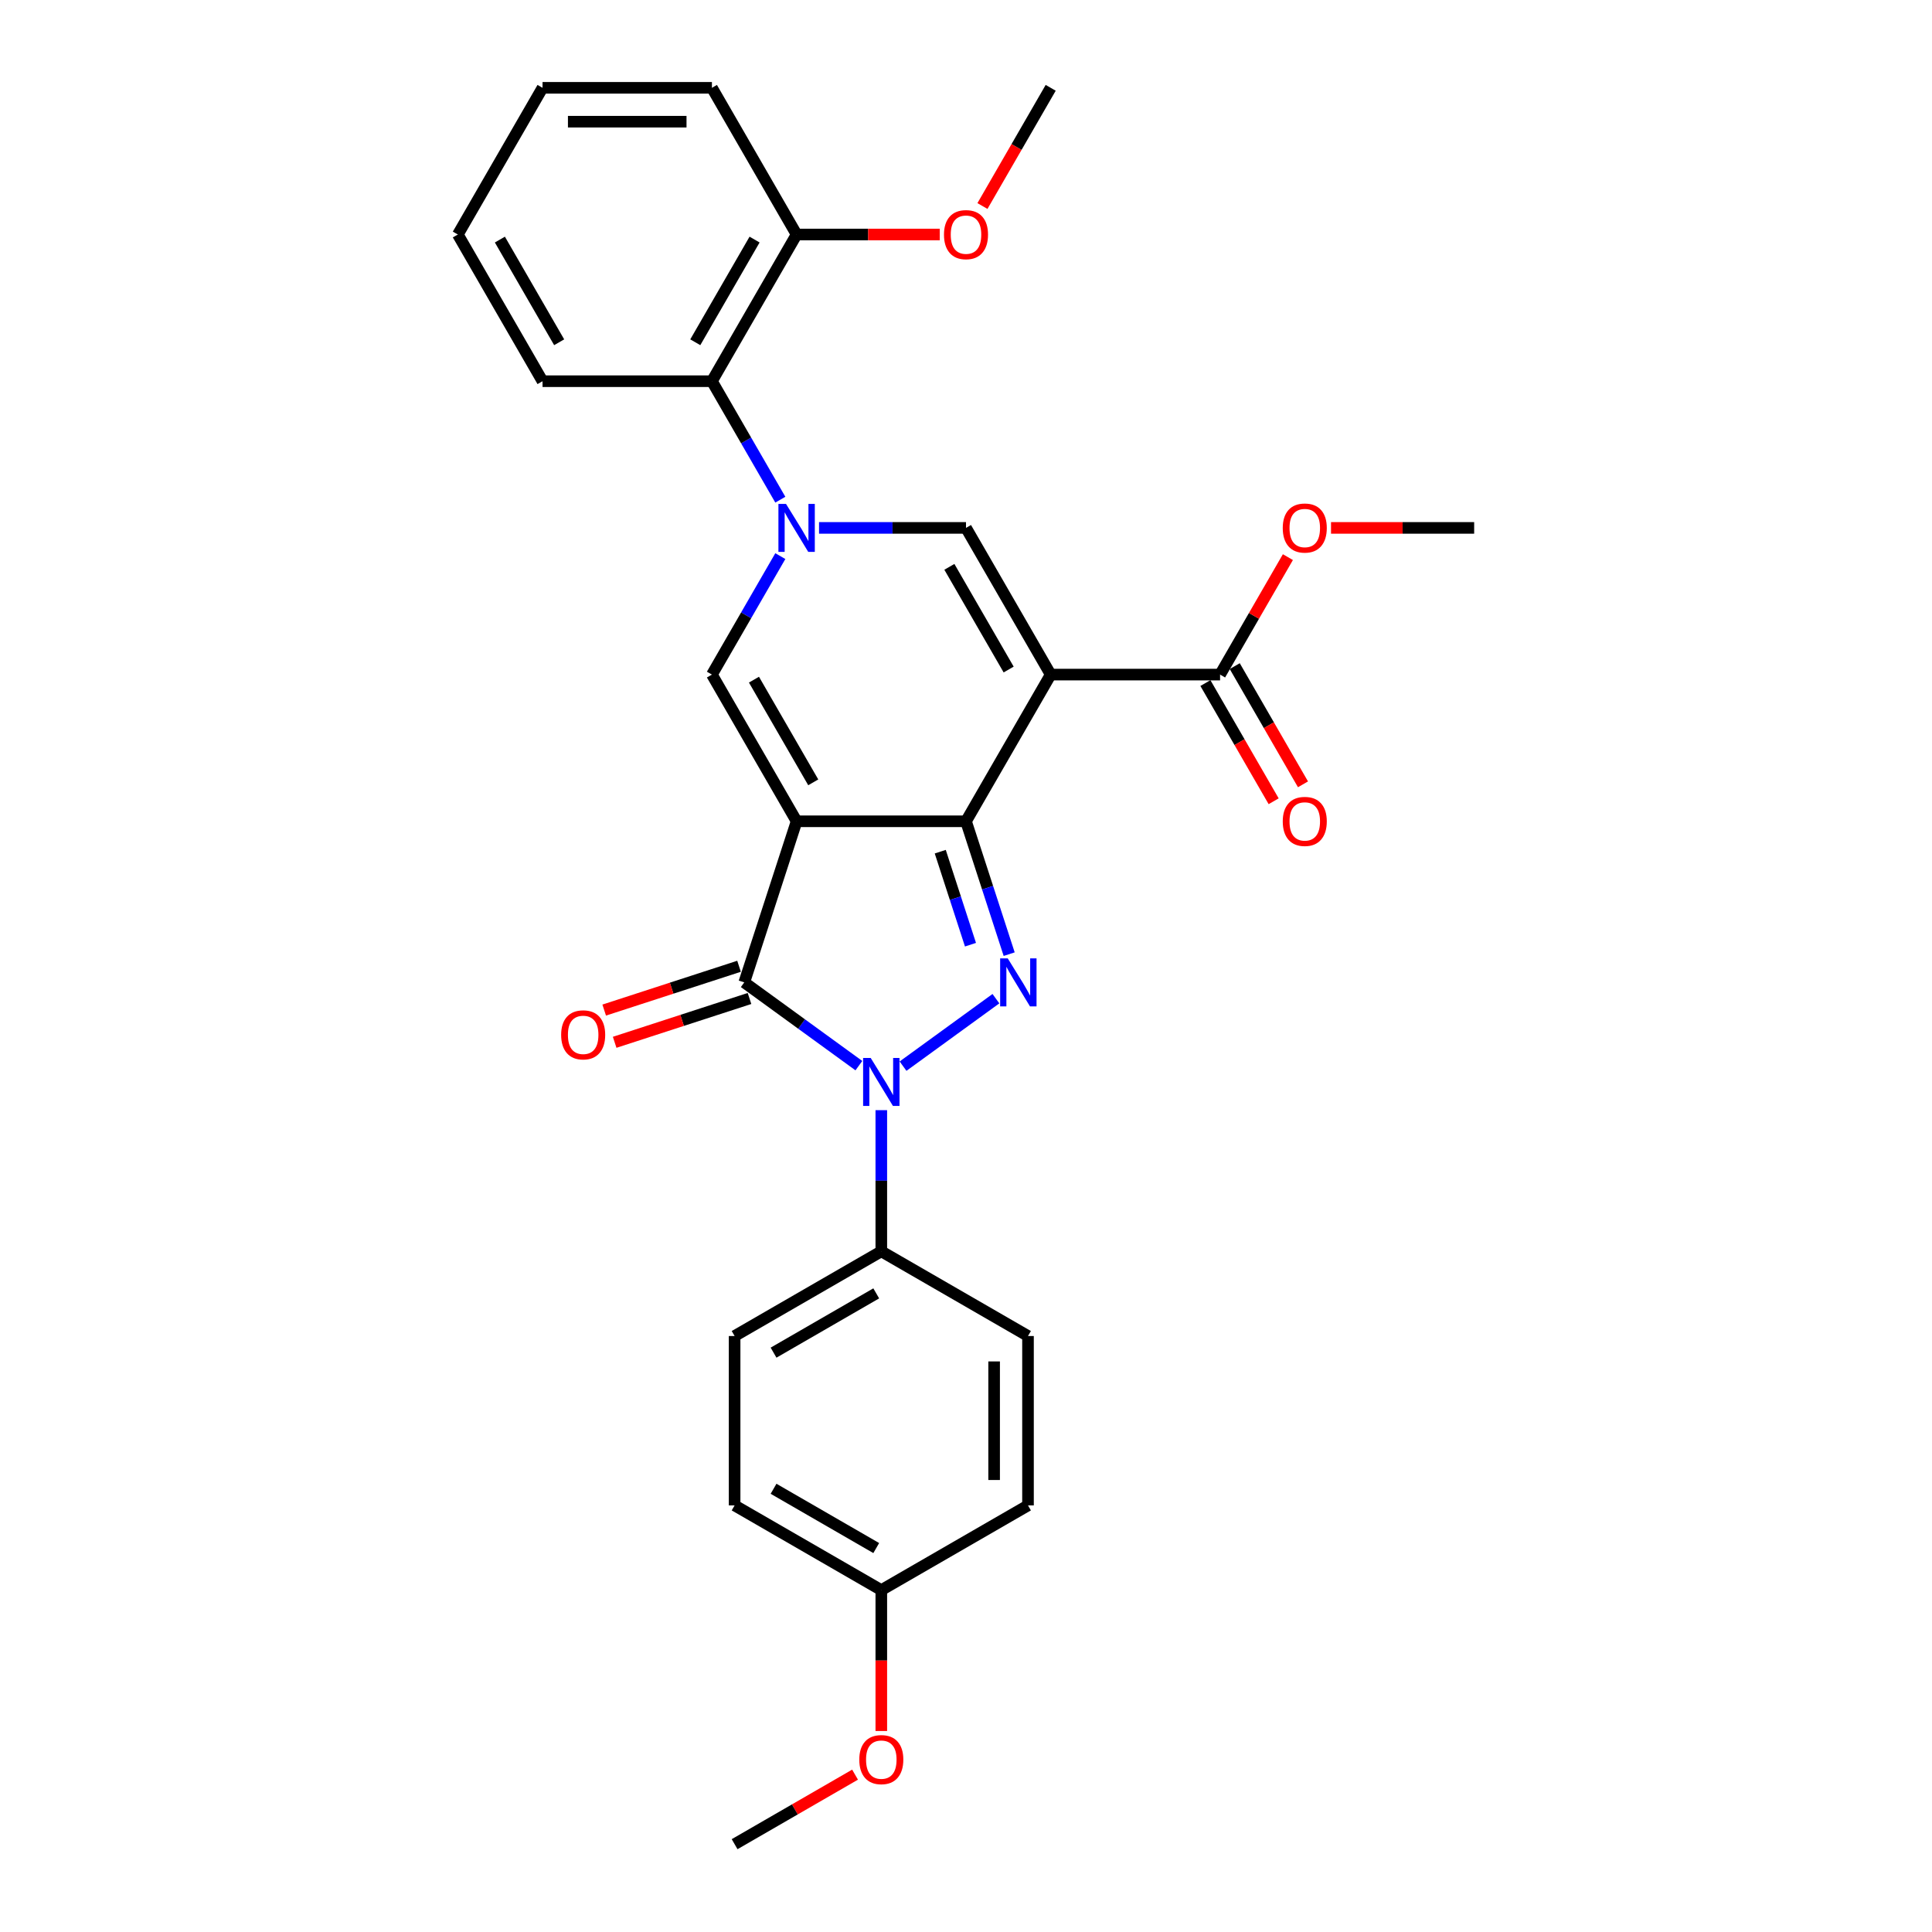 <?xml version='1.0' encoding='iso-8859-1'?>
<svg version='1.1' baseProfile='full'
              xmlns='http://www.w3.org/2000/svg'
                      xmlns:rdkit='http://www.rdkit.org/xml'
                      xmlns:xlink='http://www.w3.org/1999/xlink'
                  xml:space='preserve'
width='1000px' height='1000px' viewBox='0 0 1000 1000'>
<!-- END OF HEADER -->
<rect style='opacity:1.0;fill:#FFFFFF;stroke:none' width='1000' height='1000' x='0' y='0'> </rect>
<path class='bond-0' d='M 412.326,425.095 L 500,425.095' style='fill:none;fill-rule:evenodd;stroke:#000000;stroke-width:6px;stroke-linecap:butt;stroke-linejoin:miter;stroke-opacity:1' />
<path class='bond-4' d='M 412.326,425.095 L 385.233,508.478' style='fill:none;fill-rule:evenodd;stroke:#000000;stroke-width:6px;stroke-linecap:butt;stroke-linejoin:miter;stroke-opacity:1' />
<path class='bond-6' d='M 412.326,425.095 L 368.489,349.167' style='fill:none;fill-rule:evenodd;stroke:#000000;stroke-width:6px;stroke-linecap:butt;stroke-linejoin:miter;stroke-opacity:1' />
<path class='bond-6' d='M 420.936,404.938 L 390.25,351.789' style='fill:none;fill-rule:evenodd;stroke:#000000;stroke-width:6px;stroke-linecap:butt;stroke-linejoin:miter;stroke-opacity:1' />
<path class='bond-1' d='M 500,425.095 L 543.837,349.167' style='fill:none;fill-rule:evenodd;stroke:#000000;stroke-width:6px;stroke-linecap:butt;stroke-linejoin:miter;stroke-opacity:1' />
<path class='bond-2' d='M 500,425.095 L 511.173,459.483' style='fill:none;fill-rule:evenodd;stroke:#000000;stroke-width:6px;stroke-linecap:butt;stroke-linejoin:miter;stroke-opacity:1' />
<path class='bond-2' d='M 511.173,459.483 L 522.347,493.871' style='fill:none;fill-rule:evenodd;stroke:#0000FF;stroke-width:6px;stroke-linecap:butt;stroke-linejoin:miter;stroke-opacity:1' />
<path class='bond-2' d='M 486.675,440.83 L 494.497,464.902' style='fill:none;fill-rule:evenodd;stroke:#000000;stroke-width:6px;stroke-linecap:butt;stroke-linejoin:miter;stroke-opacity:1' />
<path class='bond-2' d='M 494.497,464.902 L 502.318,488.974' style='fill:none;fill-rule:evenodd;stroke:#0000FF;stroke-width:6px;stroke-linecap:butt;stroke-linejoin:miter;stroke-opacity:1' />
<path class='bond-8' d='M 543.837,349.167 L 631.511,349.167' style='fill:none;fill-rule:evenodd;stroke:#000000;stroke-width:6px;stroke-linecap:butt;stroke-linejoin:miter;stroke-opacity:1' />
<path class='bond-30' d='M 543.837,349.167 L 500,273.239' style='fill:none;fill-rule:evenodd;stroke:#000000;stroke-width:6px;stroke-linecap:butt;stroke-linejoin:miter;stroke-opacity:1' />
<path class='bond-30' d='M 522.076,346.545 L 491.39,293.395' style='fill:none;fill-rule:evenodd;stroke:#000000;stroke-width:6px;stroke-linecap:butt;stroke-linejoin:miter;stroke-opacity:1' />
<path class='bond-29' d='M 515.485,516.912 L 467.412,551.838' style='fill:none;fill-rule:evenodd;stroke:#0000FF;stroke-width:6px;stroke-linecap:butt;stroke-linejoin:miter;stroke-opacity:1' />
<path class='bond-3' d='M 444.555,551.578 L 414.894,530.028' style='fill:none;fill-rule:evenodd;stroke:#0000FF;stroke-width:6px;stroke-linecap:butt;stroke-linejoin:miter;stroke-opacity:1' />
<path class='bond-3' d='M 414.894,530.028 L 385.233,508.478' style='fill:none;fill-rule:evenodd;stroke:#000000;stroke-width:6px;stroke-linecap:butt;stroke-linejoin:miter;stroke-opacity:1' />
<path class='bond-10' d='M 456.163,574.618 L 456.163,611.152' style='fill:none;fill-rule:evenodd;stroke:#0000FF;stroke-width:6px;stroke-linecap:butt;stroke-linejoin:miter;stroke-opacity:1' />
<path class='bond-10' d='M 456.163,611.152 L 456.163,647.686' style='fill:none;fill-rule:evenodd;stroke:#000000;stroke-width:6px;stroke-linecap:butt;stroke-linejoin:miter;stroke-opacity:1' />
<path class='bond-11' d='M 382.524,500.14 L 347.627,511.478' style='fill:none;fill-rule:evenodd;stroke:#000000;stroke-width:6px;stroke-linecap:butt;stroke-linejoin:miter;stroke-opacity:1' />
<path class='bond-11' d='M 347.627,511.478 L 312.73,522.817' style='fill:none;fill-rule:evenodd;stroke:#FF0000;stroke-width:6px;stroke-linecap:butt;stroke-linejoin:miter;stroke-opacity:1' />
<path class='bond-11' d='M 387.942,516.816 L 353.045,528.155' style='fill:none;fill-rule:evenodd;stroke:#000000;stroke-width:6px;stroke-linecap:butt;stroke-linejoin:miter;stroke-opacity:1' />
<path class='bond-11' d='M 353.045,528.155 L 318.149,539.494' style='fill:none;fill-rule:evenodd;stroke:#FF0000;stroke-width:6px;stroke-linecap:butt;stroke-linejoin:miter;stroke-opacity:1' />
<path class='bond-5' d='M 403.893,287.845 L 386.191,318.506' style='fill:none;fill-rule:evenodd;stroke:#0000FF;stroke-width:6px;stroke-linecap:butt;stroke-linejoin:miter;stroke-opacity:1' />
<path class='bond-5' d='M 386.191,318.506 L 368.489,349.167' style='fill:none;fill-rule:evenodd;stroke:#000000;stroke-width:6px;stroke-linecap:butt;stroke-linejoin:miter;stroke-opacity:1' />
<path class='bond-7' d='M 423.934,273.239 L 461.967,273.239' style='fill:none;fill-rule:evenodd;stroke:#0000FF;stroke-width:6px;stroke-linecap:butt;stroke-linejoin:miter;stroke-opacity:1' />
<path class='bond-7' d='M 461.967,273.239 L 500,273.239' style='fill:none;fill-rule:evenodd;stroke:#000000;stroke-width:6px;stroke-linecap:butt;stroke-linejoin:miter;stroke-opacity:1' />
<path class='bond-9' d='M 403.893,258.632 L 386.191,227.971' style='fill:none;fill-rule:evenodd;stroke:#0000FF;stroke-width:6px;stroke-linecap:butt;stroke-linejoin:miter;stroke-opacity:1' />
<path class='bond-9' d='M 386.191,227.971 L 368.489,197.311' style='fill:none;fill-rule:evenodd;stroke:#000000;stroke-width:6px;stroke-linecap:butt;stroke-linejoin:miter;stroke-opacity:1' />
<path class='bond-12' d='M 623.918,353.551 L 641.58,384.141' style='fill:none;fill-rule:evenodd;stroke:#000000;stroke-width:6px;stroke-linecap:butt;stroke-linejoin:miter;stroke-opacity:1' />
<path class='bond-12' d='M 641.58,384.141 L 659.241,414.732' style='fill:none;fill-rule:evenodd;stroke:#FF0000;stroke-width:6px;stroke-linecap:butt;stroke-linejoin:miter;stroke-opacity:1' />
<path class='bond-12' d='M 639.104,344.783 L 656.766,375.374' style='fill:none;fill-rule:evenodd;stroke:#000000;stroke-width:6px;stroke-linecap:butt;stroke-linejoin:miter;stroke-opacity:1' />
<path class='bond-12' d='M 656.766,375.374 L 674.427,405.964' style='fill:none;fill-rule:evenodd;stroke:#FF0000;stroke-width:6px;stroke-linecap:butt;stroke-linejoin:miter;stroke-opacity:1' />
<path class='bond-16' d='M 631.511,349.167 L 649.061,318.769' style='fill:none;fill-rule:evenodd;stroke:#000000;stroke-width:6px;stroke-linecap:butt;stroke-linejoin:miter;stroke-opacity:1' />
<path class='bond-16' d='M 649.061,318.769 L 666.612,288.371' style='fill:none;fill-rule:evenodd;stroke:#FF0000;stroke-width:6px;stroke-linecap:butt;stroke-linejoin:miter;stroke-opacity:1' />
<path class='bond-13' d='M 368.489,197.311 L 412.326,121.383' style='fill:none;fill-rule:evenodd;stroke:#000000;stroke-width:6px;stroke-linecap:butt;stroke-linejoin:miter;stroke-opacity:1' />
<path class='bond-13' d='M 359.879,177.154 L 390.565,124.004' style='fill:none;fill-rule:evenodd;stroke:#000000;stroke-width:6px;stroke-linecap:butt;stroke-linejoin:miter;stroke-opacity:1' />
<path class='bond-22' d='M 368.489,197.311 L 280.815,197.311' style='fill:none;fill-rule:evenodd;stroke:#000000;stroke-width:6px;stroke-linecap:butt;stroke-linejoin:miter;stroke-opacity:1' />
<path class='bond-14' d='M 456.163,647.686 L 380.235,691.523' style='fill:none;fill-rule:evenodd;stroke:#000000;stroke-width:6px;stroke-linecap:butt;stroke-linejoin:miter;stroke-opacity:1' />
<path class='bond-14' d='M 453.541,669.447 L 400.391,700.133' style='fill:none;fill-rule:evenodd;stroke:#000000;stroke-width:6px;stroke-linecap:butt;stroke-linejoin:miter;stroke-opacity:1' />
<path class='bond-15' d='M 456.163,647.686 L 532.091,691.523' style='fill:none;fill-rule:evenodd;stroke:#000000;stroke-width:6px;stroke-linecap:butt;stroke-linejoin:miter;stroke-opacity:1' />
<path class='bond-20' d='M 412.326,121.383 L 449.368,121.383' style='fill:none;fill-rule:evenodd;stroke:#000000;stroke-width:6px;stroke-linecap:butt;stroke-linejoin:miter;stroke-opacity:1' />
<path class='bond-20' d='M 449.368,121.383 L 486.411,121.383' style='fill:none;fill-rule:evenodd;stroke:#FF0000;stroke-width:6px;stroke-linecap:butt;stroke-linejoin:miter;stroke-opacity:1' />
<path class='bond-23' d='M 412.326,121.383 L 368.489,45.455' style='fill:none;fill-rule:evenodd;stroke:#000000;stroke-width:6px;stroke-linecap:butt;stroke-linejoin:miter;stroke-opacity:1' />
<path class='bond-19' d='M 380.235,691.523 L 380.235,779.197' style='fill:none;fill-rule:evenodd;stroke:#000000;stroke-width:6px;stroke-linecap:butt;stroke-linejoin:miter;stroke-opacity:1' />
<path class='bond-18' d='M 532.091,691.523 L 532.091,779.197' style='fill:none;fill-rule:evenodd;stroke:#000000;stroke-width:6px;stroke-linecap:butt;stroke-linejoin:miter;stroke-opacity:1' />
<path class='bond-18' d='M 514.556,704.674 L 514.556,766.046' style='fill:none;fill-rule:evenodd;stroke:#000000;stroke-width:6px;stroke-linecap:butt;stroke-linejoin:miter;stroke-opacity:1' />
<path class='bond-24' d='M 688.938,273.239 L 725.98,273.239' style='fill:none;fill-rule:evenodd;stroke:#FF0000;stroke-width:6px;stroke-linecap:butt;stroke-linejoin:miter;stroke-opacity:1' />
<path class='bond-24' d='M 725.98,273.239 L 763.023,273.239' style='fill:none;fill-rule:evenodd;stroke:#000000;stroke-width:6px;stroke-linecap:butt;stroke-linejoin:miter;stroke-opacity:1' />
<path class='bond-17' d='M 456.163,823.034 L 532.091,779.197' style='fill:none;fill-rule:evenodd;stroke:#000000;stroke-width:6px;stroke-linecap:butt;stroke-linejoin:miter;stroke-opacity:1' />
<path class='bond-21' d='M 456.163,823.034 L 456.163,859.498' style='fill:none;fill-rule:evenodd;stroke:#000000;stroke-width:6px;stroke-linecap:butt;stroke-linejoin:miter;stroke-opacity:1' />
<path class='bond-21' d='M 456.163,859.498 L 456.163,895.962' style='fill:none;fill-rule:evenodd;stroke:#FF0000;stroke-width:6px;stroke-linecap:butt;stroke-linejoin:miter;stroke-opacity:1' />
<path class='bond-31' d='M 456.163,823.034 L 380.235,779.197' style='fill:none;fill-rule:evenodd;stroke:#000000;stroke-width:6px;stroke-linecap:butt;stroke-linejoin:miter;stroke-opacity:1' />
<path class='bond-31' d='M 453.541,801.273 L 400.391,770.587' style='fill:none;fill-rule:evenodd;stroke:#000000;stroke-width:6px;stroke-linecap:butt;stroke-linejoin:miter;stroke-opacity:1' />
<path class='bond-25' d='M 508.514,106.636 L 526.176,76.045' style='fill:none;fill-rule:evenodd;stroke:#FF0000;stroke-width:6px;stroke-linecap:butt;stroke-linejoin:miter;stroke-opacity:1' />
<path class='bond-25' d='M 526.176,76.045 L 543.837,45.455' style='fill:none;fill-rule:evenodd;stroke:#000000;stroke-width:6px;stroke-linecap:butt;stroke-linejoin:miter;stroke-opacity:1' />
<path class='bond-26' d='M 442.573,918.554 L 411.404,936.55' style='fill:none;fill-rule:evenodd;stroke:#FF0000;stroke-width:6px;stroke-linecap:butt;stroke-linejoin:miter;stroke-opacity:1' />
<path class='bond-26' d='M 411.404,936.55 L 380.235,954.545' style='fill:none;fill-rule:evenodd;stroke:#000000;stroke-width:6px;stroke-linecap:butt;stroke-linejoin:miter;stroke-opacity:1' />
<path class='bond-27' d='M 280.815,197.311 L 236.977,121.383' style='fill:none;fill-rule:evenodd;stroke:#000000;stroke-width:6px;stroke-linecap:butt;stroke-linejoin:miter;stroke-opacity:1' />
<path class='bond-27' d='M 289.425,177.154 L 258.739,124.004' style='fill:none;fill-rule:evenodd;stroke:#000000;stroke-width:6px;stroke-linecap:butt;stroke-linejoin:miter;stroke-opacity:1' />
<path class='bond-32' d='M 368.489,45.455 L 280.815,45.455' style='fill:none;fill-rule:evenodd;stroke:#000000;stroke-width:6px;stroke-linecap:butt;stroke-linejoin:miter;stroke-opacity:1' />
<path class='bond-32' d='M 355.338,62.989 L 293.966,62.989' style='fill:none;fill-rule:evenodd;stroke:#000000;stroke-width:6px;stroke-linecap:butt;stroke-linejoin:miter;stroke-opacity:1' />
<path class='bond-28' d='M 236.977,121.383 L 280.815,45.455' style='fill:none;fill-rule:evenodd;stroke:#000000;stroke-width:6px;stroke-linecap:butt;stroke-linejoin:miter;stroke-opacity:1' />
<path  class='atom-3' d='M 521.604 496.063
L 529.741 509.214
Q 530.547 510.512, 531.845 512.862
Q 533.142 515.211, 533.212 515.352
L 533.212 496.063
L 536.509 496.063
L 536.509 520.893
L 533.107 520.893
L 524.375 506.514
Q 523.358 504.831, 522.271 502.902
Q 521.219 500.973, 520.903 500.377
L 520.903 520.893
L 517.677 520.893
L 517.677 496.063
L 521.604 496.063
' fill='#0000FF'/>
<path  class='atom-4' d='M 450.675 547.597
L 458.811 560.748
Q 459.617 562.046, 460.915 564.395
Q 462.212 566.745, 462.283 566.885
L 462.283 547.597
L 465.579 547.597
L 465.579 572.426
L 462.177 572.426
L 453.445 558.048
Q 452.428 556.364, 451.341 554.436
Q 450.289 552.507, 449.973 551.911
L 449.973 572.426
L 446.747 572.426
L 446.747 547.597
L 450.675 547.597
' fill='#0000FF'/>
<path  class='atom-6' d='M 406.837 260.824
L 414.974 273.975
Q 415.78 275.273, 417.078 277.622
Q 418.375 279.972, 418.445 280.112
L 418.445 260.824
L 421.742 260.824
L 421.742 285.653
L 418.34 285.653
L 409.608 271.275
Q 408.591 269.592, 407.504 267.663
Q 406.452 265.734, 406.136 265.138
L 406.136 285.653
L 402.91 285.653
L 402.91 260.824
L 406.837 260.824
' fill='#0000FF'/>
<path  class='atom-12' d='M 290.452 535.641
Q 290.452 529.679, 293.398 526.348
Q 296.344 523.016, 301.85 523.016
Q 307.356 523.016, 310.302 526.348
Q 313.248 529.679, 313.248 535.641
Q 313.248 541.673, 310.267 545.11
Q 307.286 548.512, 301.85 548.512
Q 296.379 548.512, 293.398 545.11
Q 290.452 541.708, 290.452 535.641
M 301.85 545.706
Q 305.637 545.706, 307.671 543.181
Q 309.741 540.621, 309.741 535.641
Q 309.741 530.766, 307.671 528.311
Q 305.637 525.821, 301.85 525.821
Q 298.062 525.821, 295.993 528.276
Q 293.959 530.731, 293.959 535.641
Q 293.959 540.656, 295.993 543.181
Q 298.062 545.706, 301.85 545.706
' fill='#FF0000'/>
<path  class='atom-13' d='M 663.951 425.165
Q 663.951 419.203, 666.897 415.872
Q 669.842 412.54, 675.348 412.54
Q 680.854 412.54, 683.8 415.872
Q 686.746 419.203, 686.746 425.165
Q 686.746 431.197, 683.765 434.634
Q 680.784 438.036, 675.348 438.036
Q 669.878 438.036, 666.897 434.634
Q 663.951 431.232, 663.951 425.165
M 675.348 435.23
Q 679.136 435.23, 681.17 432.705
Q 683.239 430.145, 683.239 425.165
Q 683.239 420.29, 681.17 417.835
Q 679.136 415.346, 675.348 415.346
Q 671.561 415.346, 669.492 417.8
Q 667.458 420.255, 667.458 425.165
Q 667.458 430.18, 669.492 432.705
Q 671.561 435.23, 675.348 435.23
' fill='#FF0000'/>
<path  class='atom-17' d='M 663.951 273.309
Q 663.951 267.347, 666.897 264.015
Q 669.842 260.684, 675.348 260.684
Q 680.854 260.684, 683.8 264.015
Q 686.746 267.347, 686.746 273.309
Q 686.746 279.341, 683.765 282.778
Q 680.784 286.179, 675.348 286.179
Q 669.878 286.179, 666.897 282.778
Q 663.951 279.376, 663.951 273.309
M 675.348 283.374
Q 679.136 283.374, 681.17 280.849
Q 683.239 278.289, 683.239 273.309
Q 683.239 268.434, 681.17 265.979
Q 679.136 263.489, 675.348 263.489
Q 671.561 263.489, 669.492 265.944
Q 667.458 268.399, 667.458 273.309
Q 667.458 278.324, 669.492 280.849
Q 671.561 283.374, 675.348 283.374
' fill='#FF0000'/>
<path  class='atom-21' d='M 488.602 121.453
Q 488.602 115.491, 491.548 112.159
Q 494.494 108.828, 500 108.828
Q 505.506 108.828, 508.452 112.159
Q 511.398 115.491, 511.398 121.453
Q 511.398 127.485, 508.417 130.922
Q 505.436 134.323, 500 134.323
Q 494.529 134.323, 491.548 130.922
Q 488.602 127.52, 488.602 121.453
M 500 131.518
Q 503.788 131.518, 505.822 128.993
Q 507.891 126.433, 507.891 121.453
Q 507.891 116.578, 505.822 114.123
Q 503.788 111.633, 500 111.633
Q 496.212 111.633, 494.143 114.088
Q 492.109 116.543, 492.109 121.453
Q 492.109 126.468, 494.143 128.993
Q 496.212 131.518, 500 131.518
' fill='#FF0000'/>
<path  class='atom-22' d='M 444.765 910.779
Q 444.765 904.817, 447.711 901.485
Q 450.657 898.153, 456.163 898.153
Q 461.669 898.153, 464.615 901.485
Q 467.561 904.817, 467.561 910.779
Q 467.561 916.81, 464.58 920.247
Q 461.599 923.649, 456.163 923.649
Q 450.692 923.649, 447.711 920.247
Q 444.765 916.846, 444.765 910.779
M 456.163 920.843
Q 459.95 920.843, 461.984 918.318
Q 464.054 915.758, 464.054 910.779
Q 464.054 905.904, 461.984 903.449
Q 459.95 900.959, 456.163 900.959
Q 452.375 900.959, 450.306 903.414
Q 448.272 905.869, 448.272 910.779
Q 448.272 915.793, 450.306 918.318
Q 452.375 920.843, 456.163 920.843
' fill='#FF0000'/>
</svg>
